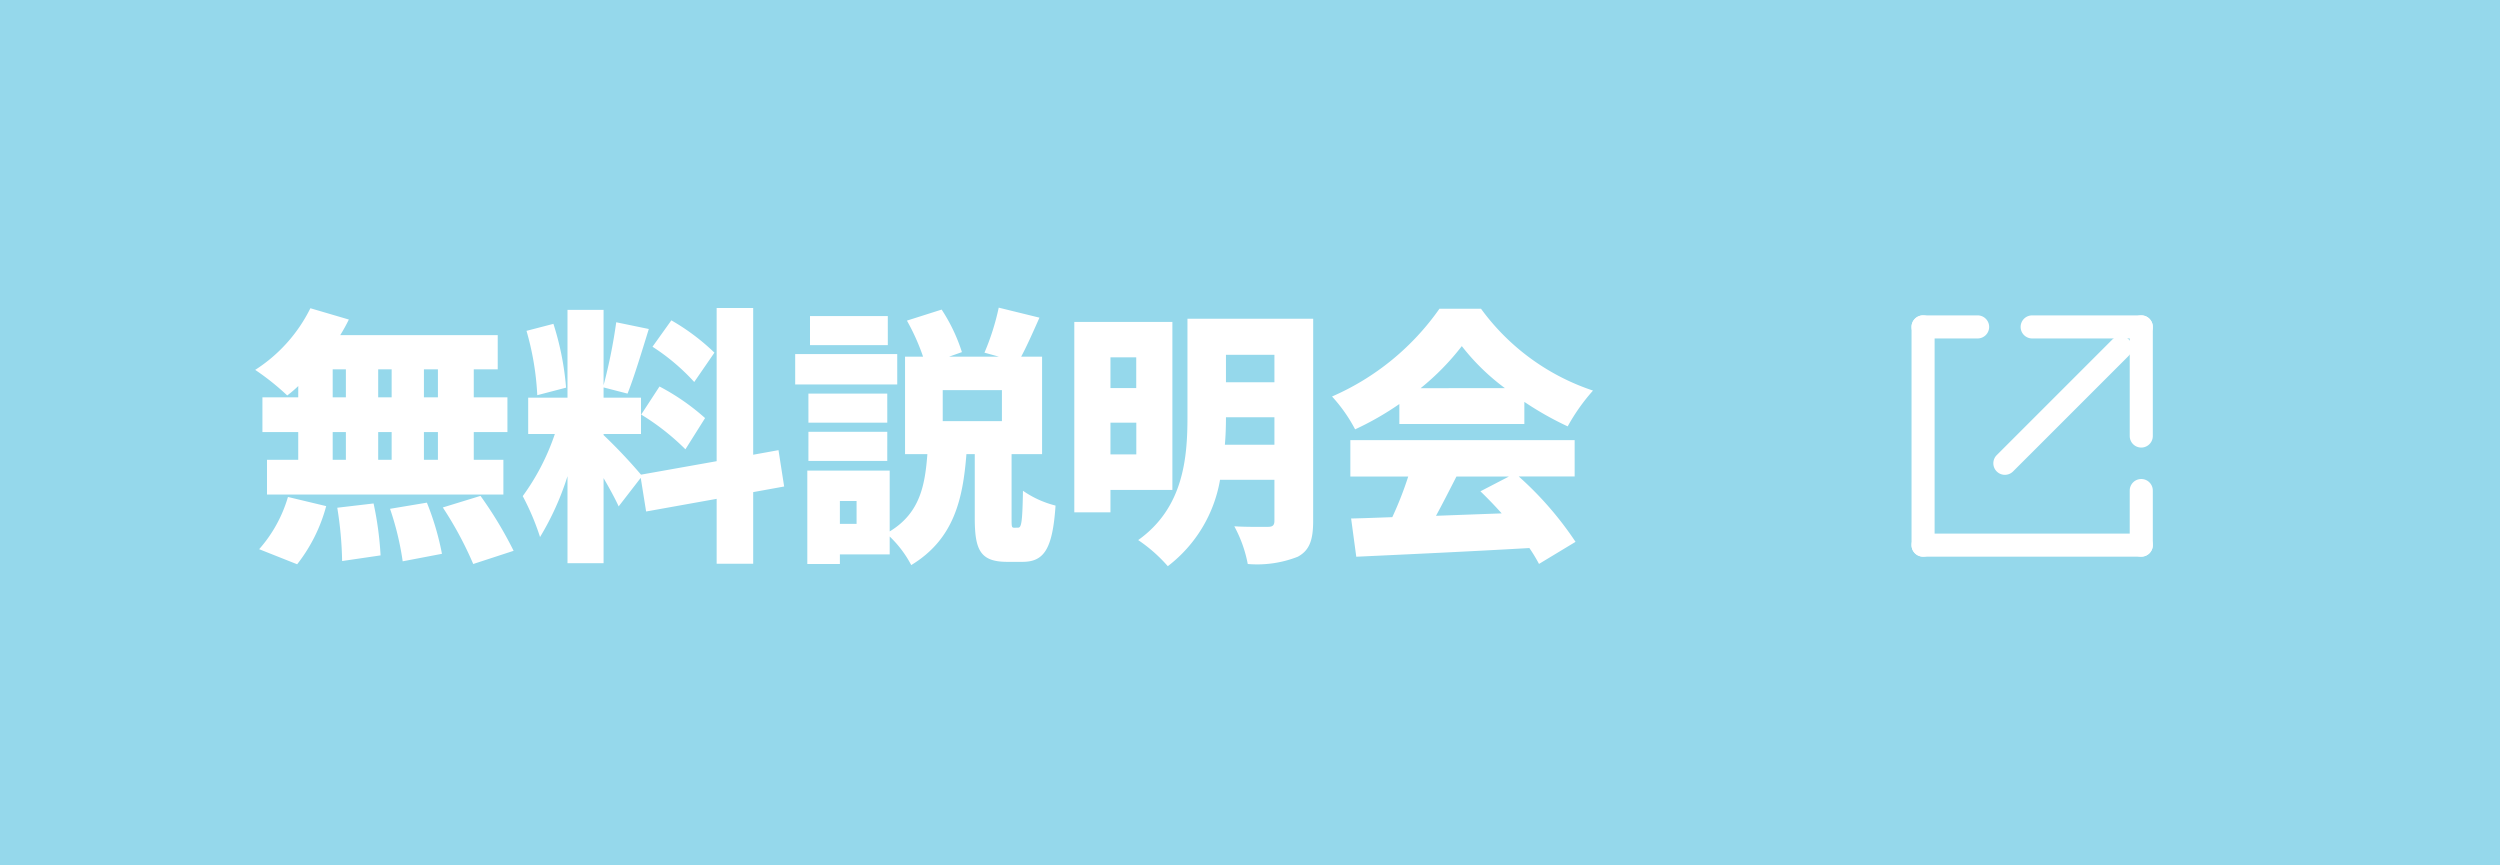 <svg xmlns="http://www.w3.org/2000/svg" width="130" height="45" viewBox="0 0 130 45"><g transform="translate(-4703 -1249)"><rect width="130" height="45" transform="translate(4703 1249)" fill="#95d8eb"/><path d="M-25.228-7.336h-.728V-8.792h.728Zm0,3.248h-.728V-5.53h.728ZM-30.7-5.53h.686v1.442H-30.7Zm3.066,0v1.442h-.7V-5.53Zm-.7-1.806V-8.792h.7v1.456ZM-30.7-8.792h.686v1.456H-30.7Zm-1.792,1.456h-1.862V-5.53h1.862v1.442h-1.624v1.806h12.292V-4.088h-1.54V-5.53h1.75V-7.336h-1.75V-8.792h1.246V-10.57h-8.19a9.171,9.171,0,0,0,.448-.812l-2-.588a8.023,8.023,0,0,1-2.87,3.206,13.1,13.1,0,0,1,1.666,1.33,5.945,5.945,0,0,0,.574-.49Zm-.056,8.68A8.415,8.415,0,0,0-31.038-1.68l-1.988-.476A7.113,7.113,0,0,1-34.524.56Zm2.086-2.94a19.007,19.007,0,0,1,.252,2.772l2-.294a17.179,17.179,0,0,0-.364-2.7Zm2.744.056a14.987,14.987,0,0,1,.658,2.73L-25.018.8a14.3,14.3,0,0,0-.784-2.66Zm2.744-.07a18.7,18.7,0,0,1,1.582,2.94l2.1-.686a20.631,20.631,0,0,0-1.722-2.856ZM-10.85-9.66a11.388,11.388,0,0,0-2.24-1.68l-.98,1.372A10.88,10.88,0,0,1-11.9-8.134Zm-3.808,3.22a12.375,12.375,0,0,1,2.3,1.806l1.022-1.624A11.691,11.691,0,0,0-13.706-7.9Zm-3.906-1.4a14.776,14.776,0,0,0-.658-3.318l-1.4.364a14.523,14.523,0,0,1,.56,3.346ZM-7.224-2.7l-.294-1.89-1.316.238v-7.63h-1.9v7.966l-3.934.7a27.193,27.193,0,0,0-1.946-2.058v-.056h1.946v-1.89h-1.946v-.532l1.246.322c.336-.84.742-2.184,1.106-3.36l-1.694-.35a27.683,27.683,0,0,1-.658,3.276v-3.92h-1.876v4.564h-2.044v1.89h1.386A11.912,11.912,0,0,1-20.818-2.2a12.916,12.916,0,0,1,.9,2.128,14.537,14.537,0,0,0,1.428-3.164V1.288h1.876V-3.136c.308.532.6,1.064.784,1.47l1.148-1.484.28,1.75,3.668-.658V1.316h1.9V-2.408Zm5.39-8.862H-5.88v1.512h4.046Zm.49,1.974H-6.65v1.582h5.306Zm-.518,2.058h-4.1V-6.02h4.1Zm-4.1,3.5h4.1V-5.544h-4.1ZM4.1-6.1H1.022v-1.61H4.1ZM-3.458-.756h-.868v-1.19h.868Zm8.2.2c-.14,0-.14-.056-.14-.5V-4.382H6.188V-9.45H5.1c.294-.546.616-1.274.952-2.03L3.934-12A12.654,12.654,0,0,1,3.192-9.66l.756.21h-2.6l.672-.238A9.013,9.013,0,0,0,.966-11.9l-1.806.574A11.161,11.161,0,0,1,0-9.45H-.938v5.068H.224C.1-2.8-.14-1.33-1.736-.364V-3.528H-6.02V1.33h1.694v-.5h2.59V-.1A5.754,5.754,0,0,1-.616,1.386C1.624.028,2.072-2.072,2.254-4.382h.434V-1.05c0,1.666.294,2.268,1.694,2.268h.784c1.106,0,1.568-.63,1.722-2.926a5.2,5.2,0,0,1-1.694-.77C5.166-.812,5.11-.56,4.942-.56Zm6.342-8.862v1.6H9.744v-1.6ZM9.744-4.368V-6.02h1.344v1.652Zm3.22,1.848v-8.736h-5.1v9.9H9.744V-2.52Zm2.73-2.352c.042-.5.056-.98.056-1.428h2.52v1.428ZM18.27-9.548V-8.12H15.75V-9.548Zm2.016-1.876H13.748v5.11c0,2.114-.2,4.718-2.562,6.4a7.935,7.935,0,0,1,1.54,1.358,7.171,7.171,0,0,0,2.716-4.494H18.27V-.924c0,.238-.084.322-.336.322s-1.078.014-1.75-.028a6.706,6.706,0,0,1,.7,1.96,5.774,5.774,0,0,0,2.6-.378c.6-.322.8-.854.8-1.848Zm5.586,3.612A13.006,13.006,0,0,0,28.014-10a11.5,11.5,0,0,0,2.24,2.184ZM24.766-5.95h6.5V-7.1a16.684,16.684,0,0,0,2.254,1.274,10.173,10.173,0,0,1,1.316-1.862,11.814,11.814,0,0,1-5.824-4.256H26.852a13.3,13.3,0,0,1-5.586,4.564,8.072,8.072,0,0,1,1.2,1.708,15.479,15.479,0,0,0,2.3-1.316Zm5.7,2.73-1.484.77c.364.35.742.742,1.106,1.148-1.148.042-2.31.084-3.416.126.35-.644.714-1.358,1.064-2.044Zm3.416,0V-5.11H22.218v1.89h3.01A18.378,18.378,0,0,1,24.4-1.106c-.784.028-1.5.056-2.142.07L22.526.952C24.92.84,28.308.686,31.528.5a8.22,8.22,0,0,1,.5.826l1.9-1.148a17.586,17.586,0,0,0-2.954-3.4Z" transform="translate(4751 1276.998)" fill="#fff"/><g transform="translate(4803 1266)"><path d="M5.673.6H0A.6.6,0,0,1-.6,0,.6.6,0,0,1,0-.6H5.673a.6.6,0,0,1,.6.6A.6.6,0,0,1,5.673.6Z" transform="translate(5.673)" fill="#fff"/><path d="M0,6.273a.6.6,0,0,1-.6-.6V0A.6.6,0,0,1,0-.6.6.6,0,0,1,.6,0V5.673A.6.6,0,0,1,0,6.273Z" transform="translate(11.346)" fill="#fff"/><path d="M8.509.6H0A.6.6,0,0,1-.6,0,.6.6,0,0,1,0-.6H8.509a.6.6,0,0,1,.6.6A.6.6,0,0,1,8.509.6Z" transform="translate(4.254 7.091) rotate(-45)" fill="#fff"/><path d="M2.836.6H0A.6.6,0,0,1-.6,0,.6.6,0,0,1,0-.6H2.836a.6.6,0,0,1,.6.6A.6.6,0,0,1,2.836.6Z" fill="#fff"/><path d="M0,3.436a.6.6,0,0,1-.6-.6V0A.6.6,0,0,1,0-.6.6.6,0,0,1,.6,0V2.836A.6.6,0,0,1,0,3.436Z" transform="translate(11.346 8.509)" fill="#fff"/><path d="M11.346.6H0A.6.6,0,0,1-.6,0,.6.6,0,0,1,0-.6H11.346a.6.6,0,0,1,.6.6A.6.6,0,0,1,11.346.6Z" transform="translate(0 11.346)" fill="#fff"/><path d="M0,11.946a.6.6,0,0,1-.6-.6V0A.6.6,0,0,1,0-.6.6.6,0,0,1,.6,0V11.346A.6.6,0,0,1,0,11.946Z" fill="#fff"/></g></g></svg>